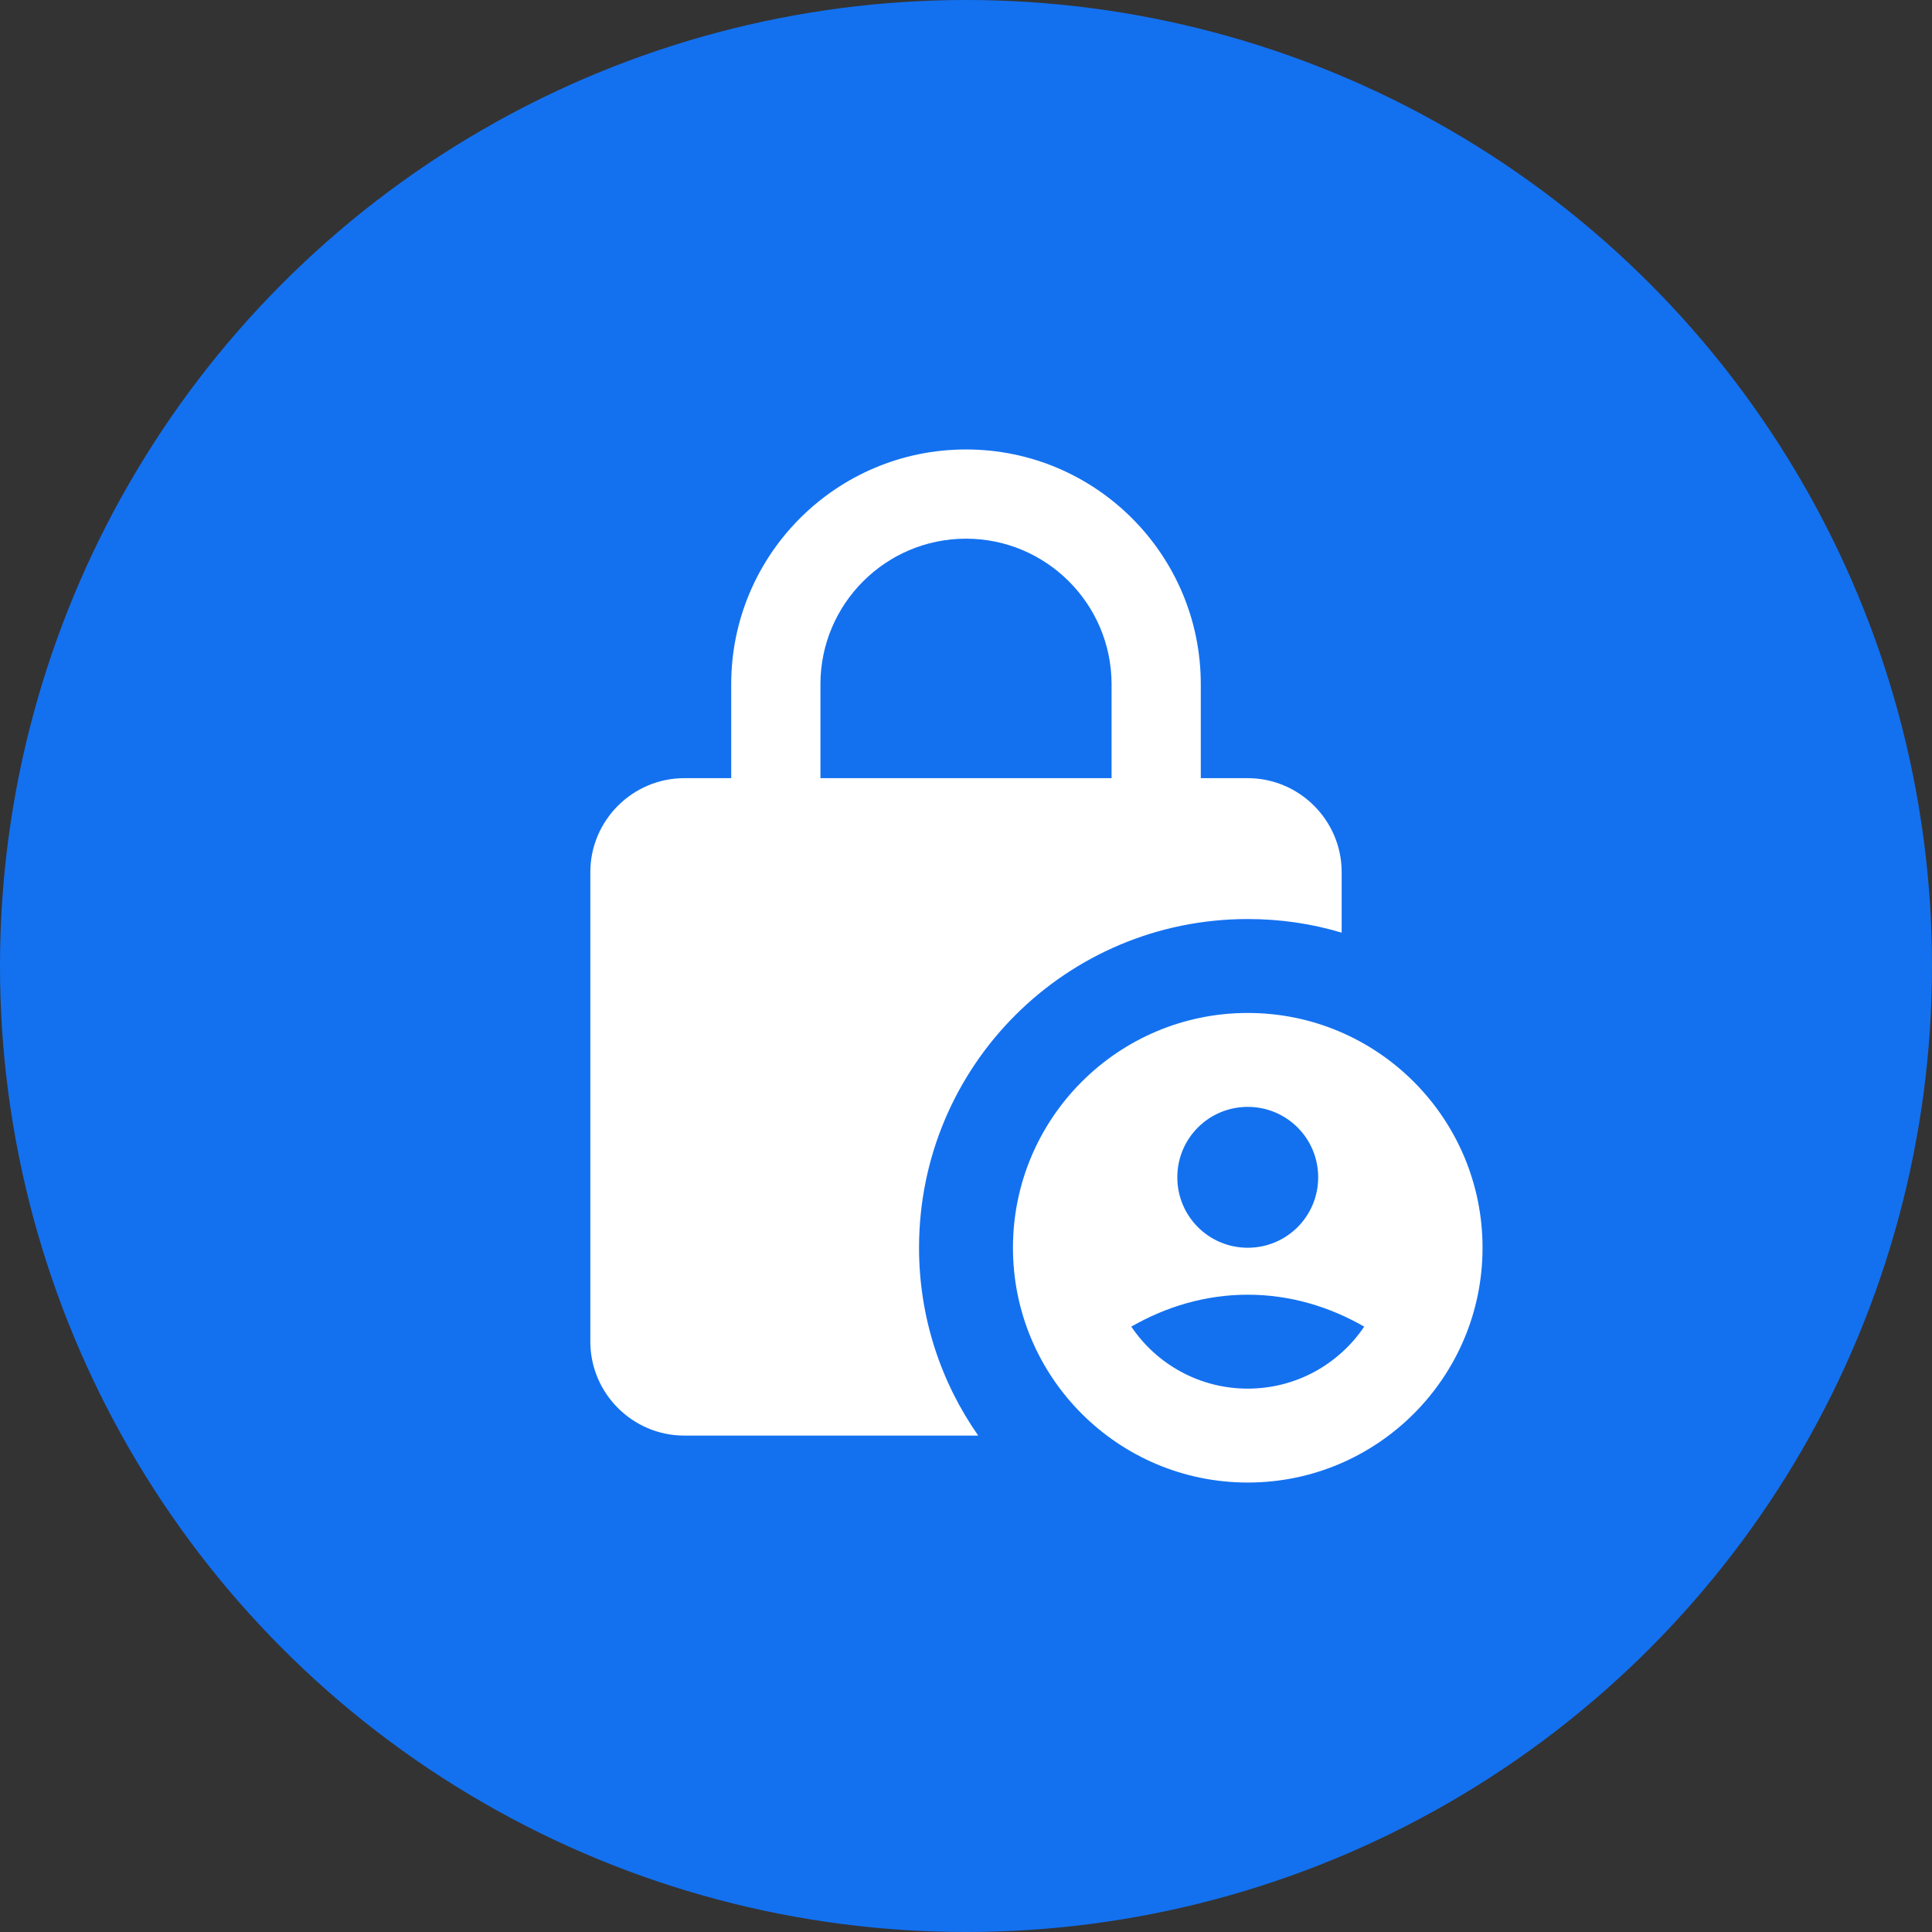 <svg width="72" height="72" viewBox="0 0 72 72" fill="none" xmlns="http://www.w3.org/2000/svg">
<rect x="0" y="0" width="72" height="72" fill="#333333" stroke="none"/>
<circle cx="36" cy="36" r="36" fill="#1371F0"/>
<g clip-path="url(#clip0_17091_7168)">
<path d="M46.5 34.25C47.725 34.25 48.898 34.425 50 34.758V32.5C50 30.575 48.425 29 46.5 29H44.75V25.5C44.75 20.67 40.83 16.75 36 16.75C31.17 16.75 27.25 20.67 27.25 25.5V29H25.5C23.575 29 22 30.575 22 32.5V50C22 51.925 23.575 53.5 25.5 53.5H36.455C35.072 51.523 34.25 49.108 34.25 46.5C34.25 39.727 39.727 34.25 46.5 34.25ZM30.575 25.5C30.575 22.508 33.008 20.075 36 20.075C38.992 20.075 41.425 22.508 41.425 25.5V29H30.575V25.5Z" fill="white"/>
<path d="M46.5 37.75C41.67 37.75 37.75 41.67 37.75 46.5C37.75 51.33 41.67 55.25 46.5 55.25C51.33 55.25 55.25 51.33 55.25 46.5C55.25 41.67 51.33 37.75 46.5 37.75ZM46.5 41.25C47.953 41.25 49.125 42.422 49.125 43.875C49.125 45.328 47.953 46.5 46.5 46.5C45.047 46.5 43.875 45.328 43.875 43.875C43.875 42.422 45.047 41.25 46.5 41.25ZM46.5 51.75C44.697 51.75 43.105 50.84 42.16 49.44C43.438 48.705 44.907 48.25 46.5 48.25C48.093 48.25 49.562 48.705 50.84 49.44C49.895 50.84 48.303 51.75 46.5 51.75Z" fill="white"/>
</g>
<defs>
<clipPath id="clip0_17091_7168">
<rect width="42" height="42" fill="white" transform="translate(15 15)"/>
</clipPath>
</defs>
</svg>
